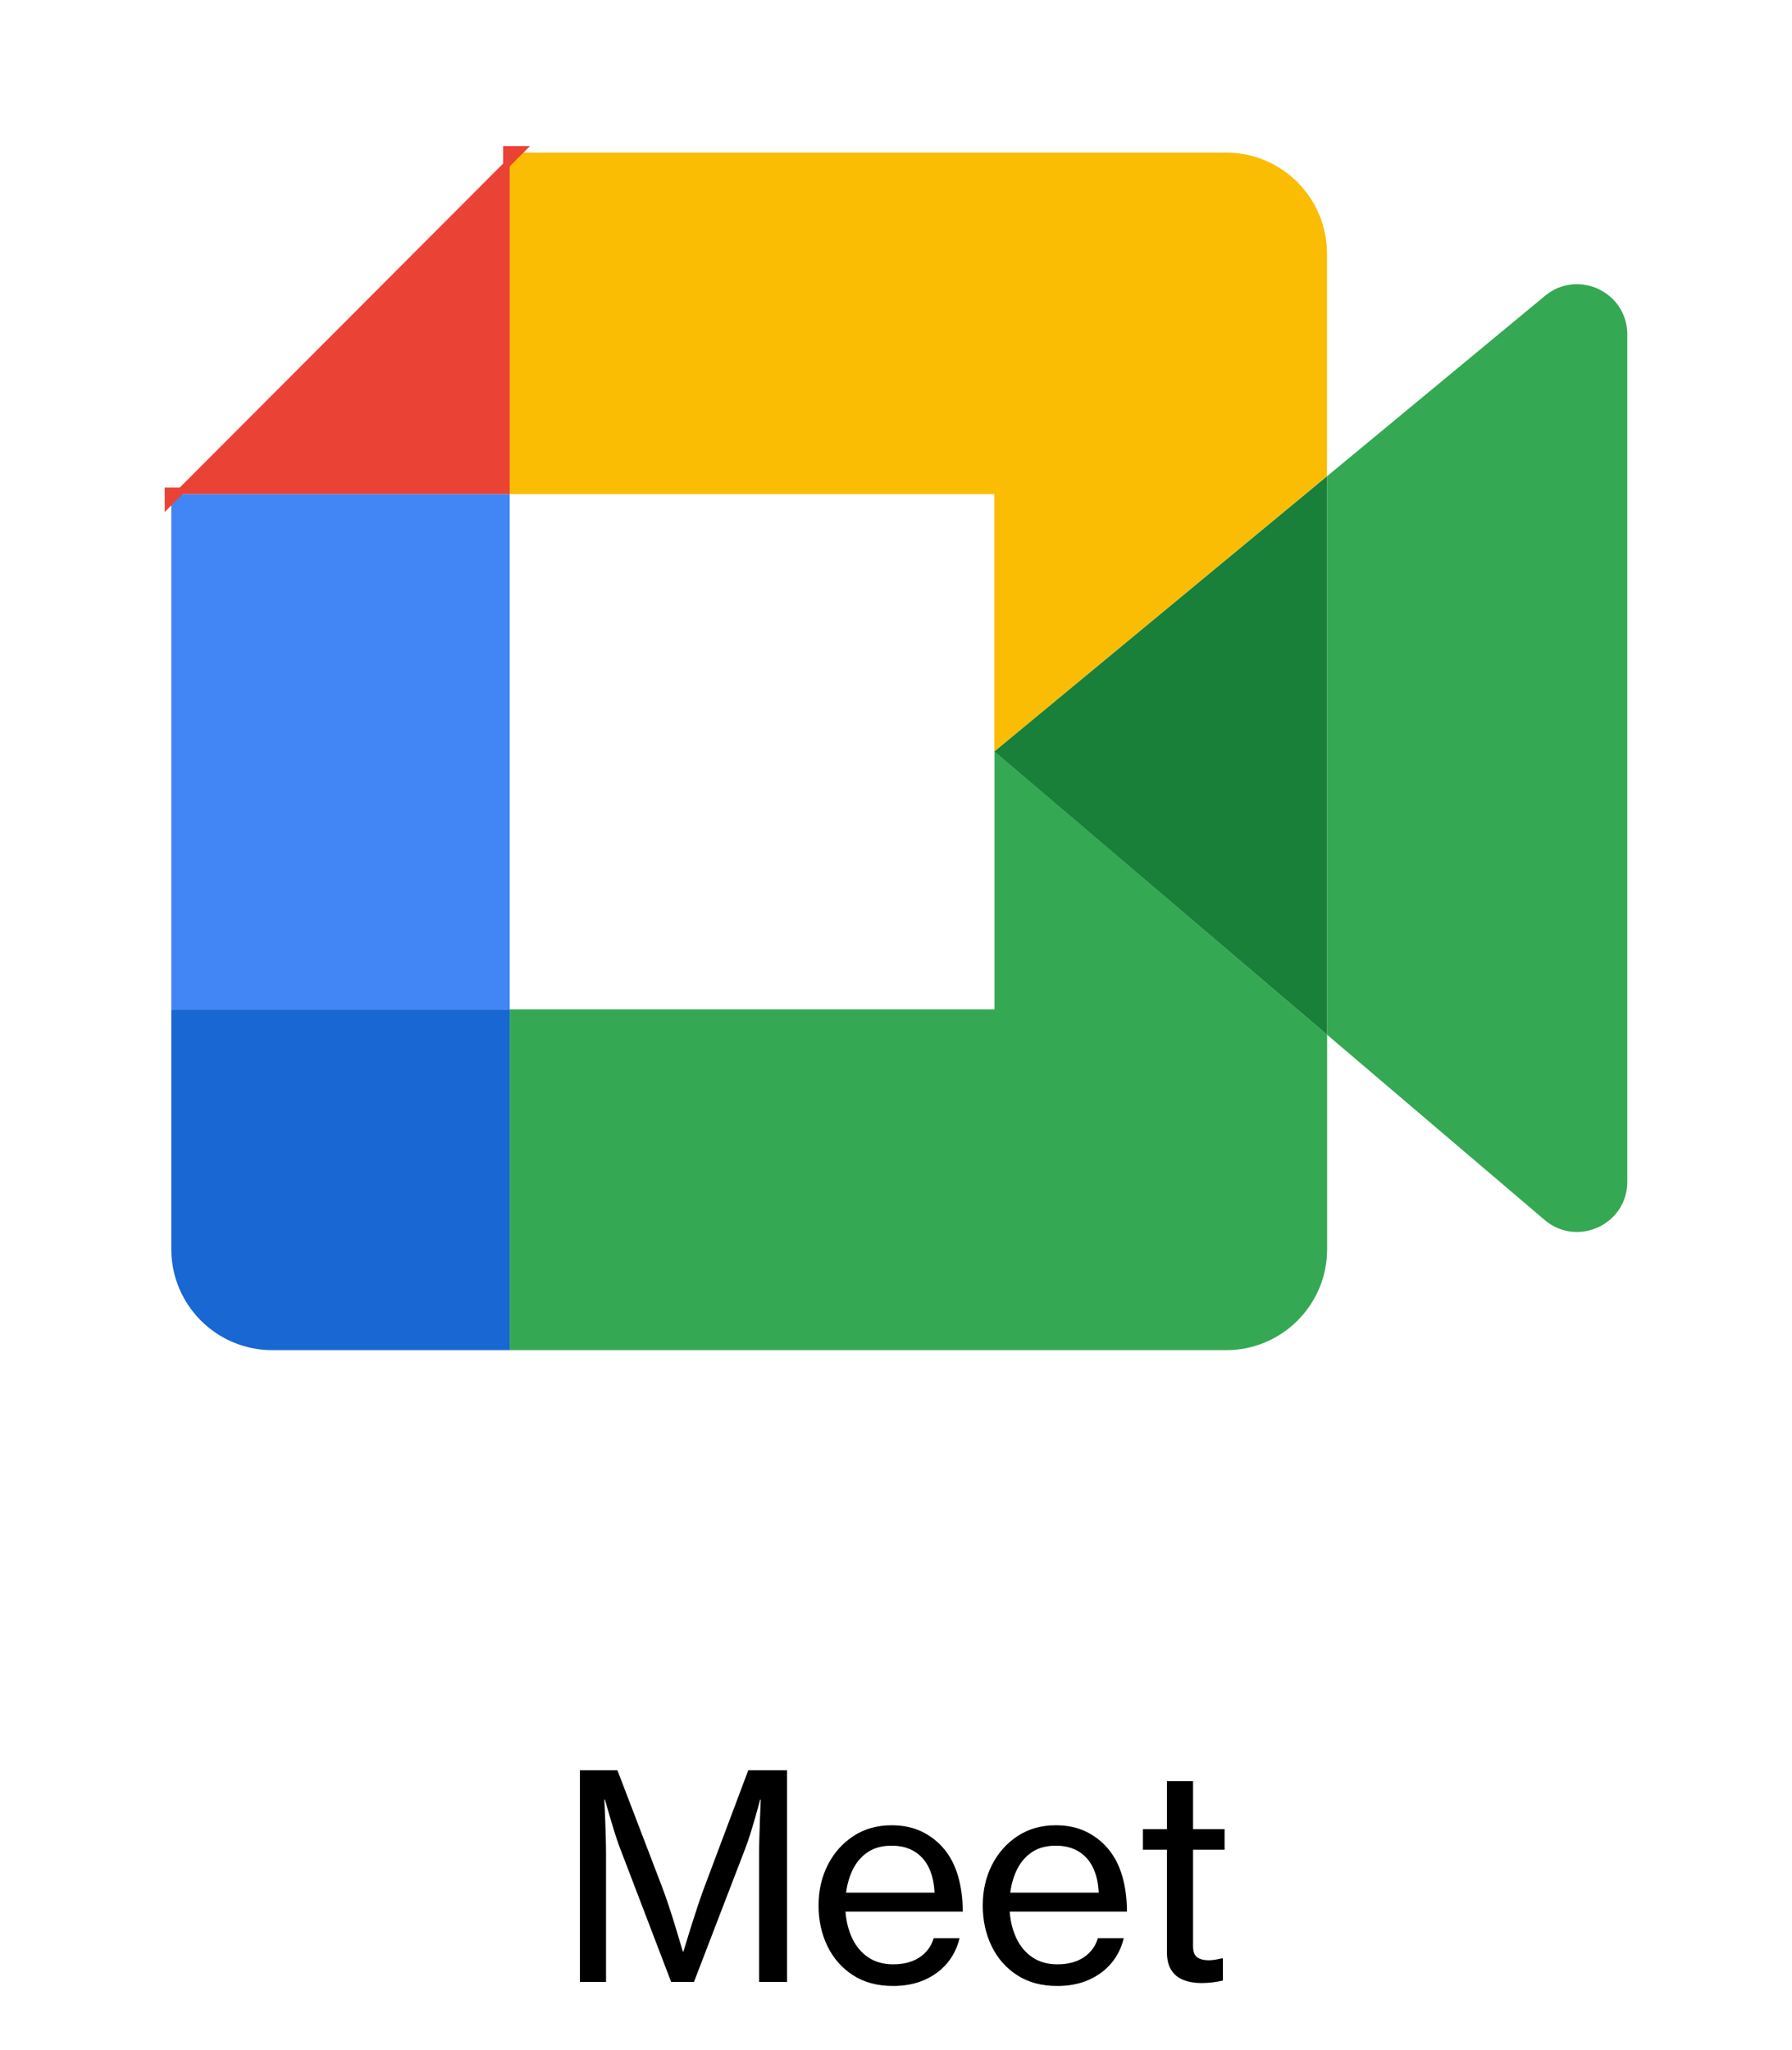 <?xml version="1.0" encoding="UTF-8"?> <svg xmlns="http://www.w3.org/2000/svg" id="Standard_product_icon" version="1.1" viewBox="0 0 226.772 259.419"><g><path d="M73.387,250.816v-26.789h4.746l5.572,14.555c.281.727.58,1.564.896,2.514s.609,1.872.879,2.769.58,1.931.932,3.103h.07c.352-1.16.668-2.188.949-3.085s.58-1.819.896-2.769.615-1.793.896-2.531l5.467-14.555h4.904v26.789h-3.533v-16.207c0-.598.012-1.286.035-2.065s.047-1.535.07-2.268.059-1.579.105-2.54h-.07c-.234.867-.445,1.629-.633,2.285s-.39,1.33-.606,2.021-.425,1.295-.624,1.811l-6.521,16.963h-2.883l-6.486-16.963c-.199-.516-.407-1.119-.624-1.811s-.422-1.365-.615-2.021-.413-1.418-.659-2.285h-.07c.047.961.082,1.808.105,2.54s.047,1.488.07,2.268.035,1.468.035,2.065v16.207h-3.305Z"></path><path d="M113.008,251.325c-1.98,0-3.674-.457-5.08-1.371s-2.481-2.142-3.226-3.683-1.116-3.255-1.116-5.142c0-1.875.387-3.577,1.16-5.106s1.854-2.751,3.243-3.665,3.003-1.371,4.843-1.371c1.441,0,2.713.267,3.814.8s2.039,1.263,2.812,2.188c.797.949,1.392,2.101,1.784,3.454s.589,2.851.589,4.491h-14.836c.094,1.254.381,2.385.861,3.393s1.154,1.805,2.021,2.391,1.922.879,3.164.879c1.336,0,2.446-.296,3.331-.888s1.479-1.397,1.784-2.417h3.27c-.281,1.195-.803,2.247-1.564,3.155s-1.723,1.617-2.883,2.127-2.484.765-3.973.765ZM107.067,239.513h11.197c-.059-1.242-.305-2.306-.738-3.19s-1.046-1.564-1.837-2.039-1.743-.712-2.856-.712c-1.172,0-2.156.258-2.953.773s-1.427,1.219-1.89,2.109-.771,1.91-.923,3.059Z"></path><path d="M133.786,251.325c-1.98,0-3.674-.457-5.08-1.371s-2.481-2.142-3.226-3.683-1.116-3.255-1.116-5.142c0-1.875.387-3.577,1.16-5.106s1.854-2.751,3.243-3.665,3.003-1.371,4.843-1.371c1.441,0,2.713.267,3.814.8s2.039,1.263,2.812,2.188c.797.949,1.392,2.101,1.784,3.454s.589,2.851.589,4.491h-14.836c.094,1.254.381,2.385.861,3.393s1.154,1.805,2.021,2.391,1.922.879,3.164.879c1.336,0,2.446-.296,3.331-.888s1.479-1.397,1.784-2.417h3.27c-.281,1.195-.803,2.247-1.564,3.155s-1.723,1.617-2.883,2.127-2.484.765-3.973.765ZM127.844,239.513h11.197c-.059-1.242-.305-2.306-.738-3.19s-1.046-1.564-1.837-2.039-1.743-.712-2.856-.712c-1.172,0-2.156.258-2.953.773s-1.427,1.219-1.89,2.109-.771,1.91-.923,3.059Z"></path><path d="M152.049,250.956c-.855,0-1.614-.129-2.276-.387s-1.178-.674-1.547-1.248-.554-1.336-.554-2.285v-12.955h-3.041v-2.602h3.041v-6.082h3.305v6.082h3.99v2.602h-3.99v12.199c0,.703.179,1.178.536,1.424s.841.369,1.45.369c.281,0,.586-.029.914-.088s.586-.111.773-.158h.105v2.812c-.445.105-.896.185-1.354.237s-.908.079-1.354.079Z"></path></g><g><path d="M125.836,127.735h-61.333v43.126h90.67c7.045,0,12.769-5.723,12.769-12.769v-27.144l-42.088-35.846v32.633h-.017Z" fill="#34a853"></path><path d="M64.503,62.536h61.333v32.55l42.089-34.842v-28.165c0-7.045-5.724-12.769-12.769-12.769h-90.134l-.535.536v42.674l.016.017Z" fill="#fbbc04"></path><path d="M63.666,21.885v-3.397h3.398l-3.398,3.397Z" fill="#ea4335"></path><path d="M167.942,60.26v70.688l27.512,23.429c4.134,3.514,10.477.586,10.477-4.836V42.337c0-5.389-6.276-8.334-10.41-4.903l-27.579,22.827Z" fill="#34a853"></path><path d="M125.836,95.101l42.105,35.846V60.258l-42.105,34.842Z" fill="#188038"></path><path d="M21.678,127.735v30.357c0,7.045,5.723,12.769,12.769,12.769h30.056v-43.126H21.678Z" fill="#1967d2"></path><path d="M64.503,19.862L21.913,62.536h42.59V19.862Z" fill="#ea4335"></path><path d="M21.913,62.536l-.235.234v64.965h42.825V62.536H21.913Z" fill="#4285f4"></path><path d="M20.841,64.795v-3.096h3.096l-3.096,3.096Z" fill="#ea4335"></path></g></svg> 